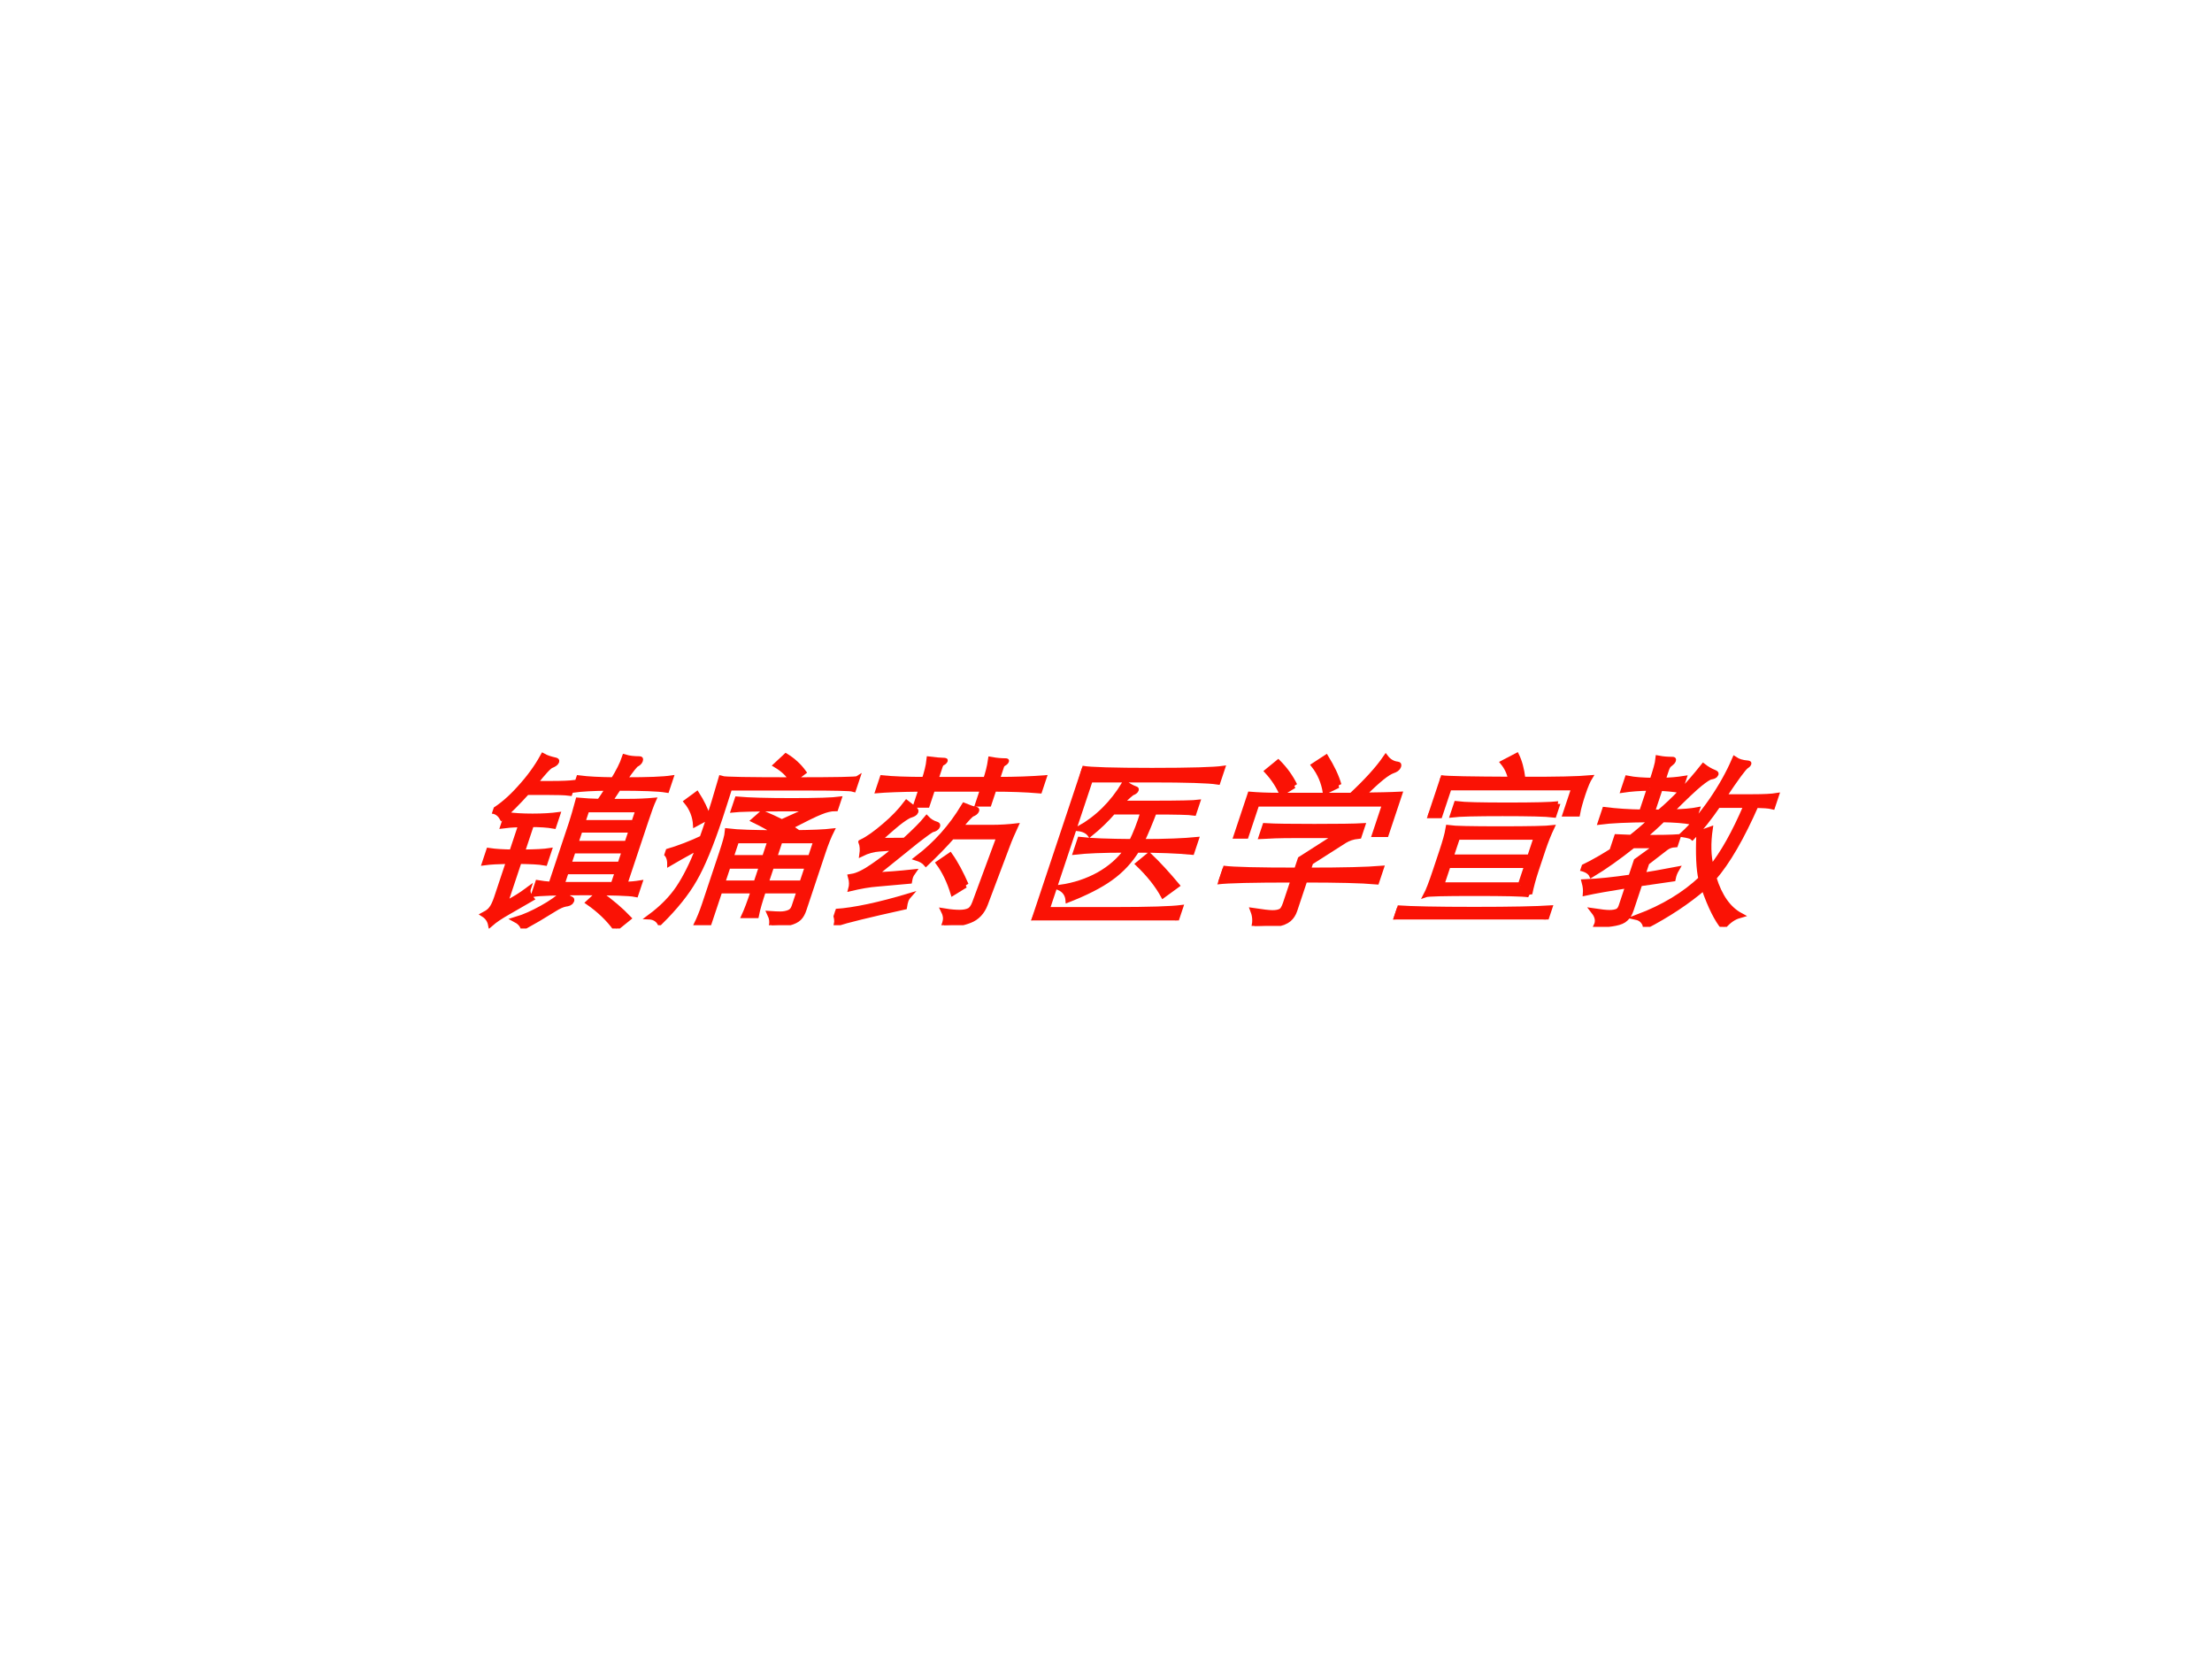 <?xml version="1.0" encoding="UTF-8" standalone="no"?>
<!DOCTYPE svg PUBLIC "-//W3C//DTD SVG 1.1//EN" "http://www.w3.org/Graphics/SVG/1.1/DTD/svg11.dtd">
<svg xmlns="http://www.w3.org/2000/svg" xmlns:xlink="http://www.w3.org/1999/xlink" version="1.1" width="720pt" height="540pt" viewBox="0 0 720 540">
<rect x="0" y="0" width="720" height="540" fill="#333333" stroke="none"/>
<g enable-background="new">
<g>
<g id="Layer-1" data-name="Artifact">
<clipPath id="cp0">
<path transform="matrix(1,0,0,-1,0,540)" d="M 0 0 L 720 0 L 720 540 L 0 540 Z " fill-rule="evenodd"/>
</clipPath>
<g clip-path="url(#cp0)">
<path transform="matrix(1,0,0,-1,0,540)" d="M 0 0 L 720 0 L 720 540 L 0 540 Z " fill="#ffffff" fill-rule="evenodd"/>
</g>
</g>
<g id="Layer-1" data-name="P">
<clipPath id="cp1">
<path transform="matrix(1,0,0,-1,0,540)" d="M 0 0 L 720 0 L 720 540 L 0 540 Z " fill-rule="evenodd"/>
</clipPath>
<g clip-path="url(#cp1)">
<symbol id="font_2_4393">
<path d="M .155 .739 C .12 .678 .09 .633 .064 .603 C .045 .624 .024 .636 0 .638 C .038 .667 .073 .709 .104 .764 C .136 .819 .159 .876 .172 .935 C .191 .926 .215 .919 .244 .913 C .253 .911 .258 .907 .258 .901 C .258 .896 .252 .89 .239 .884 C .227 .879 .207 .846 .18 .786 L .269 .786 C .324 .786 .364 .788 .387 .791 L .387 .735 C .362 .738 .322 .739 .269 .739 L .155 .739 M .659 .806 C .78 .806 .863 .809 .907 .816 L .907 .752 C .862 .759 .774 .762 .643 .762 L .619 .689 L .715 .689 C .764 .689 .81 .691 .853 .695 C .85 .672 .849 .632 .849 .577 L .849 .239 C .873 .24 .899 .242 .928 .247 L .928 .186 C .896 .192 .803 .195 .649 .195 C .496 .195 .404 .192 .374 .186 L .374 .247 C .391 .244 .416 .242 .449 .239 L .449 .577 C .449 .606 .447 .646 .444 .695 C .477 .692 .516 .69 .56 .689 C .568 .71 .576 .735 .584 .762 C .508 .761 .449 .758 .407 .752 L .407 .816 C .455 .81 .518 .807 .597 .806 C .611 .856 .618 .897 .618 .929 C .641 .923 .667 .92 .697 .92 C .706 .92 .71 .916 .71 .907 C .71 .9 .706 .895 .698 .89 C .691 .886 .678 .858 .659 .806 M .787 .574 L .787 .645 L .509 .645 L .509 .574 L .787 .574 M .509 .535 L .509 .461 L .787 .461 L .787 .535 L .509 .535 M .787 .348 L .787 .422 L .509 .422 L .509 .348 L .787 .348 M .509 .309 L .509 .238 L .787 .238 L .787 .309 L .509 .309 M .178 .564 C .136 .563 .104 .56 .083 .557 L .083 .617 C .118 .612 .164 .609 .221 .609 C .278 .609 .324 .612 .359 .617 L .359 .557 C .328 .562 .286 .565 .235 .565 L .235 .414 C .301 .415 .349 .417 .378 .422 L .378 .357 C .349 .362 .301 .364 .235 .365 L .235 .136 C .271 .157 .304 .183 .334 .213 C .334 .196 .345 .178 .368 .159 L .27 .089 C .237 .066 .212 .045 .195 .024 C .183 .047 .165 .065 .14 .078 C .154 .087 .164 .097 .169 .11 C .175 .123 .178 .143 .178 .172 L .178 .365 C .128 .364 .085 .362 .05 .357 L .05 .422 C .085 .417 .128 .415 .178 .414 L .178 .564 M .531 .195 C .548 .177 .564 .165 .581 .159 C .588 .156 .591 .152 .591 .146 C .591 .139 .583 .135 .567 .133 C .552 .13 .534 .121 .513 .104 C .469 .069 .424 .036 .378 .005 C .367 .023 .348 .038 .321 .05 C .36 .063 .399 .084 .439 .111 C .479 .138 .51 .166 .531 .195 M .931 .053 L .883 0 C .826 .054 .76 .102 .685 .144 L .721 .192 C .806 .143 .876 .096 .931 .053 Z "/>
</symbol>
<symbol id="font_2_3d55">
<path d="M .558 .788 C .533 .818 .495 .846 .444 .871 L .478 .917 C .527 .892 .569 .862 .606 .827 L .567 .788 C .789 .788 .903 .79 .909 .795 L .909 .739 C .894 .743 .809 .745 .652 .745 L .234 .745 C .235 .682 .236 .626 .236 .578 C .236 .429 .227 .318 .209 .245 C .192 .172 .156 .095 .101 .014 C .083 .034 .06 .045 .033 .046 C .083 .095 .118 .149 .137 .206 C .156 .263 .168 .335 .173 .422 C .112 .381 .07 .352 .047 .335 C .037 .366 .021 .386 0 .397 C .066 .419 .124 .445 .175 .474 C .176 .5 .176 .537 .176 .584 C .176 .632 .174 .702 .17 .795 C .188 .79 .317 .788 .558 .788 M .169 .583 L .116 .548 C .098 .594 .068 .636 .025 .673 L .064 .711 C .107 .667 .142 .624 .169 .583 M .574 .56 L .71 .632 L .566 .632 C .419 .632 .329 .63 .295 .626 L .295 .683 C .354 .678 .452 .675 .589 .675 C .727 .675 .813 .678 .847 .683 L .847 .633 C .826 .633 .801 .627 .774 .614 C .747 .602 .7 .574 .631 .531 C .647 .522 .659 .515 .668 .51 L .657 .501 C .756 .502 .825 .505 .865 .51 C .86 .481 .857 .442 .857 .395 L .857 .081 C .857 .062 .854 .047 .847 .037 C .84 .027 .827 .019 .806 .013 C .785 .007 .753 .003 .71 0 C .708 .02 .699 .041 .682 .062 C .697 .061 .714 .06 .732 .06 C .75 .06 .765 .063 .778 .069 C .791 .075 .798 .087 .798 .105 L .798 .187 L .603 .187 C .603 .127 .605 .082 .609 .053 L .543 .053 C .547 .083 .549 .128 .549 .187 L .367 .187 L .367 .006 L .3 .006 C .305 .037 .308 .074 .308 .117 L .308 .395 C .308 .452 .306 .49 .301 .51 C .352 .504 .443 .501 .573 .501 C .542 .52 .493 .543 .424 .572 L .453 .608 C .499 .591 .539 .575 .574 .56 M .367 .366 L .549 .366 L .549 .459 L .367 .459 L .367 .366 M .603 .366 L .798 .366 L .798 .459 L .603 .459 L .603 .366 M .549 .321 L .367 .321 L .367 .228 L .549 .228 L .549 .321 M .798 .321 L .603 .321 L .603 .228 L .798 .228 L .798 .321 Z "/>
</symbol>
<symbol id="font_2_410a">
<path d="M .308 .79 L .579 .79 C .579 .83 .576 .866 .57 .898 C .6 .893 .626 .891 .648 .891 C .655 .891 .658 .889 .658 .886 C .658 .883 .655 .879 .649 .875 C .644 .872 .641 .866 .641 .857 L .641 .79 C .735 .79 .819 .793 .892 .799 L .892 .73 C .819 .736 .735 .739 .641 .739 L .641 .658 L .58 .658 L .58 .739 L .308 .739 L .308 .652 L .246 .652 L .246 .739 C .143 .738 .063 .735 .006 .73 L .006 .799 C .066 .793 .146 .79 .246 .79 C .246 .832 .243 .869 .236 .9 C .27 .896 .293 .894 .306 .894 C .319 .894 .325 .892 .325 .889 C .325 .886 .322 .882 .316 .879 C .311 .876 .308 .869 .308 .859 L .308 .79 M .247 .46 C .286 .511 .312 .55 .326 .579 C .345 .564 .366 .553 .389 .547 C .398 .544 .402 .54 .402 .533 C .402 .527 .396 .522 .385 .519 C .38 .518 .373 .512 .362 .502 C .352 .493 .337 .477 .316 .456 L .149 .272 C .206 .275 .275 .28 .354 .289 C .349 .276 .347 .266 .347 .259 C .347 .252 .348 .246 .349 .239 L .186 .224 C .143 .221 .096 .212 .045 .199 C .044 .221 .036 .243 .023 .264 C .053 .269 .087 .289 .124 .323 C .162 .357 .193 .389 .216 .42 L .131 .414 C .1 .412 .07 .403 .043 .387 C .038 .414 .029 .436 .017 .453 C .046 .47 .078 .5 .112 .541 C .147 .582 .172 .623 .189 .663 C .223 .642 .243 .63 .249 .625 C .255 .62 .258 .616 .258 .611 C .258 .606 .252 .602 .241 .598 C .23 .595 .216 .584 .198 .567 C .18 .55 .15 .514 .108 .459 L .247 .46 M .527 .53 L .692 .53 C .741 .53 .785 .533 .826 .538 C .821 .498 .817 .462 .816 .431 L .802 .11 C .8 .068 .783 .04 .751 .026 C .719 .011 .674 .003 .616 0 C .617 .019 .615 .034 .611 .044 C .607 .054 .601 .065 .592 .076 C .624 .071 .651 .069 .673 .069 C .696 .069 .713 .073 .724 .08 C .735 .087 .741 .102 .742 .124 L .755 .48 L .502 .48 C .478 .435 .447 .387 .41 .335 C .395 .348 .374 .358 .349 .365 C .424 .442 .477 .536 .507 .648 C .537 .637 .558 .631 .569 .629 C .58 .628 .586 .624 .586 .618 C .586 .612 .581 .607 .572 .603 C .563 .599 .548 .575 .527 .53 M .662 .216 L .609 .175 C .567 .241 .522 .296 .475 .34 L .519 .379 C .568 .332 .615 .277 .662 .216 M .374 .16 C .368 .149 .365 .139 .365 .13 C .365 .12 .366 .109 .368 .098 C .196 .057 .084 .027 .031 .008 C .029 .027 .019 .049 0 .074 C .097 .081 .222 .109 .374 .16 Z "/>
</symbol>
<symbol id="font_2_411e">
<path d="M .787 0 C .749 .007 .617 .011 .392 .011 C .167 .011 .036 .007 0 0 C .003 .033 .005 .089 .005 .168 L .005 .656 C .005 .723 .003 .779 0 .824 C .044 .817 .171 .813 .38 .813 C .59 .813 .718 .817 .763 .824 L .763 .752 C .715 .759 .595 .763 .403 .763 L .067 .763 L .067 .058 L .428 .058 C .616 .058 .736 .062 .787 .069 L .787 0 M .277 .635 L .444 .635 C .587 .635 .668 .637 .689 .64 L .689 .584 C .668 .587 .596 .589 .472 .589 C .469 .528 .465 .474 .458 .427 C .584 .427 .681 .431 .749 .438 L .749 .371 C .672 .378 .572 .382 .448 .382 C .431 .321 .401 .27 .357 .229 C .314 .188 .25 .149 .165 .111 C .152 .144 .129 .166 .095 .179 C .167 .19 .229 .213 .281 .248 C .333 .284 .369 .329 .39 .382 C .266 .382 .175 .378 .118 .371 L .118 .438 C .178 .431 .273 .428 .402 .427 C .41 .477 .413 .531 .411 .589 L .251 .589 C .226 .542 .197 .502 .166 .468 C .148 .485 .123 .496 .092 .499 C .173 .555 .229 .637 .258 .744 C .283 .729 .305 .719 .324 .713 C .331 .711 .334 .708 .334 .704 C .334 .7 .33 .696 .323 .693 C .316 .69 .3 .671 .277 .635 M .727 .187 L .674 .136 C .624 .193 .559 .251 .479 .309 L .518 .353 C .589 .302 .658 .246 .727 .187 Z "/>
</symbol>
<symbol id="font_2_4048">
<path d="M .479 .762 L .42 .728 C .393 .783 .356 .832 .309 .874 L .357 .914 C .409 .859 .45 .809 .479 .762 M .629 .709 C .702 .71 .768 .711 .826 .714 L .826 .497 L .763 .497 L .763 .662 L .069 .662 L .069 .488 L .006 .488 L .006 .714 C .055 .71 .106 .708 .158 .708 L .564 .708 C .621 .785 .661 .854 .682 .913 C .705 .892 .729 .88 .755 .877 C .765 .876 .77 .871 .77 .862 C .77 .853 .763 .847 .75 .842 C .737 .837 .72 .824 .701 .803 C .682 .782 .658 .75 .629 .709 M .24 .76 L .187 .72 C .154 .763 .114 .804 .066 .842 L .106 .887 C .158 .848 .203 .805 .24 .76 M .467 .25 L .467 .081 C .467 .061 .462 .046 .453 .035 C .444 .024 .425 .015 .398 .01 C .371 .004 .33 .001 .276 0 C .272 .031 .261 .058 .244 .082 C .293 .075 .327 .071 .346 .071 C .365 .071 .38 .074 .389 .08 C .399 .085 .404 .101 .404 .126 L .404 .25 C .192 .25 .057 .247 0 .24 L 0 .312 C .058 .305 .193 .302 .404 .302 L .404 .365 L .559 .491 L .328 .491 C .258 .491 .199 .489 .152 .486 L .152 .543 C .201 .54 .289 .539 .417 .539 C .545 .539 .633 .54 .682 .543 L .682 .487 C .653 .484 .631 .475 .614 .462 L .467 .343 L .467 .302 C .649 .302 .78 .305 .86 .312 L .86 .24 C .78 .247 .649 .25 .467 .25 Z "/>
</symbol>
<symbol id="font_2_3fdc">
<path d="M .449 .76 C .625 .759 .746 .762 .811 .768 C .806 .751 .803 .721 .803 .678 C .803 .635 .805 .6 .809 .573 L .743 .573 L .743 .715 L .066 .715 L .066 .564 L 0 .564 C .004 .593 .006 .629 .006 .673 C .006 .717 .004 .749 0 .768 C .036 .763 .165 .761 .387 .76 C .369 .795 .345 .826 .314 .853 L .371 .889 C .4 .854 .426 .811 .449 .76 M .684 .627 L .684 .568 C .643 .573 .55 .575 .407 .575 C .264 .575 .173 .573 .134 .568 L .134 .627 C .174 .622 .266 .62 .409 .62 C .552 .62 .644 .622 .684 .627 M .695 .135 C .663 .14 .564 .142 .399 .142 C .234 .142 .146 .14 .134 .135 C .139 .16 .141 .203 .141 .265 L .141 .375 C .141 .426 .139 .466 .134 .497 C .163 .493 .256 .491 .413 .491 C .57 .491 .664 .493 .695 .497 C .69 .462 .687 .421 .687 .375 L .687 .265 C .687 .217 .69 .174 .695 .135 M .628 .338 L .628 .447 L .201 .447 L .201 .338 L .628 .338 M .628 .187 L .628 .294 L .201 .294 L .201 .187 L .628 .187 M .829 .062 L .829 0 C .755 .005 .616 .008 .412 .008 C .209 .008 .071 .005 0 0 L 0 .062 C .075 .057 .214 .054 .417 .054 C .62 .054 .757 .057 .829 .062 Z "/>
</symbol>
<symbol id="font_2_316d">
<path d="M .228 .753 C .179 .752 .133 .749 .089 .742 L .089 .805 C .126 .798 .173 .795 .228 .794 C .228 .853 .226 .893 .221 .914 C .244 .91 .268 .908 .295 .908 C .303 .908 .307 .905 .307 .899 C .307 .894 .304 .889 .299 .884 C .29 .877 .286 .866 .286 .849 L .286 .795 C .319 .795 .356 .798 .397 .805 L .397 .742 C .356 .748 .319 .751 .286 .752 L .286 .622 L .322 .622 C .381 .691 .432 .774 .477 .871 C .498 .858 .521 .846 .547 .837 C .558 .833 .563 .829 .563 .824 C .563 .819 .557 .816 .545 .814 C .534 .812 .518 .799 .496 .775 C .474 .751 .437 .7 .386 .623 C .446 .624 .492 .628 .525 .635 L .525 .569 C .478 .577 .423 .581 .359 .582 C .337 .55 .312 .517 .283 .484 C .368 .484 .43 .485 .471 .488 L .471 .446 C .452 .445 .437 .438 .426 .427 L .348 .346 L .348 .28 C .375 .284 .434 .295 .523 .313 C .52 .301 .518 .291 .518 .283 C .518 .275 .518 .267 .519 .26 L .348 .234 L .348 .089 C .348 .068 .344 .053 .336 .043 C .329 .032 .314 .025 .291 .02 C .268 .015 .234 .011 .187 .009 C .191 .034 .179 .059 .15 .085 C .185 .08 .212 .077 .231 .077 C .25 .077 .264 .08 .273 .085 C .282 .09 .287 .101 .287 .116 L .287 .224 C .198 .209 .126 .196 .071 .183 C .066 .204 .057 .224 .045 .244 C .112 .247 .192 .255 .287 .27 L .287 .36 L .372 .441 L .245 .441 C .185 .376 .128 .323 .073 .282 C .059 .3 .035 .312 0 .319 C .06 .354 .115 .394 .165 .438 L .137 .437 L .137 .488 L .213 .485 C .239 .512 .266 .544 .294 .582 C .17 .581 .08 .577 .023 .569 L .023 .635 C .082 .628 .151 .623 .228 .622 L .228 .753 M .632 .66 C .606 .586 .579 .528 .552 .487 C .545 .492 .524 .497 .49 .502 C .527 .551 .559 .614 .586 .689 C .613 .765 .629 .838 .636 .908 C .656 .897 .681 .89 .71 .888 C .718 .887 .722 .885 .722 .881 C .722 .878 .719 .874 .714 .87 C .703 .861 .681 .806 .647 .705 L .796 .705 C .857 .705 .901 .707 .929 .712 L .929 .653 C .911 .657 .88 .659 .837 .66 C .818 .48 .785 .347 .739 .262 C .803 .162 .873 .095 .948 .061 C .92 .052 .898 .032 .881 0 C .833 .041 .774 .111 .705 .212 C .642 .136 .56 .066 .457 .001 C .454 .012 .446 .023 .433 .034 C .421 .044 .407 .05 .392 .053 C .515 .106 .608 .176 .671 .264 C .641 .317 .61 .399 .578 .509 L .63 .53 C .645 .449 .67 .379 .705 .32 C .743 .4 .769 .513 .783 .66 L .632 .66 Z "/>
</symbol>
<use xlink:href="#font_2_4393" transform="matrix(60,0,19.998,-60,147.61,302.23)" fill="#fa1205"/>
<use xlink:href="#font_2_3d55" transform="matrix(60,0,19.998,-60,208.57,301.15)" fill="#fa1205"/>
<use xlink:href="#font_2_410a" transform="matrix(60,0,19.998,-60,270.31,301.15)" fill="#fa1205"/>
<use xlink:href="#font_2_411e" transform="matrix(60,0,19.998,-60,335.63,299.59)" fill="#fa1205"/>
<use xlink:href="#font_2_4048" transform="matrix(60,0,19.998,-60,391.73,301.39)" fill="#fa1205"/>
<use xlink:href="#font_2_3fdc" transform="matrix(60,0,19.998,-60,453.45,299.29)" fill="#fa1205"/>
<use xlink:href="#font_2_316d" transform="matrix(60,0,19.998,-60,508.21,301.69)" fill="#fa1205"/>
<use xlink:href="#font_2_4393" stroke-width=".029" stroke-linecap="butt" stroke-miterlimit="10" stroke-linejoin="miter" transform="matrix(60,0,19.998,-60,147.61,302.23)" fill="none" stroke="#fa1205"/>
<use xlink:href="#font_2_3d55" stroke-width=".029" stroke-linecap="butt" stroke-miterlimit="10" stroke-linejoin="miter" transform="matrix(60,0,19.998,-60,208.57,301.15)" fill="none" stroke="#fa1205"/>
<use xlink:href="#font_2_410a" stroke-width=".029" stroke-linecap="butt" stroke-miterlimit="10" stroke-linejoin="miter" transform="matrix(60,0,19.998,-60,270.31,301.15)" fill="none" stroke="#fa1205"/>
<use xlink:href="#font_2_411e" stroke-width=".029" stroke-linecap="butt" stroke-miterlimit="10" stroke-linejoin="miter" transform="matrix(60,0,19.998,-60,335.63,299.59)" fill="none" stroke="#fa1205"/>
<use xlink:href="#font_2_4048" stroke-width=".029" stroke-linecap="butt" stroke-miterlimit="10" stroke-linejoin="miter" transform="matrix(60,0,19.998,-60,391.73,301.39)" fill="none" stroke="#fa1205"/>
<use xlink:href="#font_2_3fdc" stroke-width=".029" stroke-linecap="butt" stroke-miterlimit="10" stroke-linejoin="miter" transform="matrix(60,0,19.998,-60,453.45,299.29)" fill="none" stroke="#fa1205"/>
<use xlink:href="#font_2_316d" stroke-width=".029" stroke-linecap="butt" stroke-miterlimit="10" stroke-linejoin="miter" transform="matrix(60,0,19.998,-60,508.21,301.69)" fill="none" stroke="#fa1205"/>
</g>
</g>
</g>
</g>
</svg>
